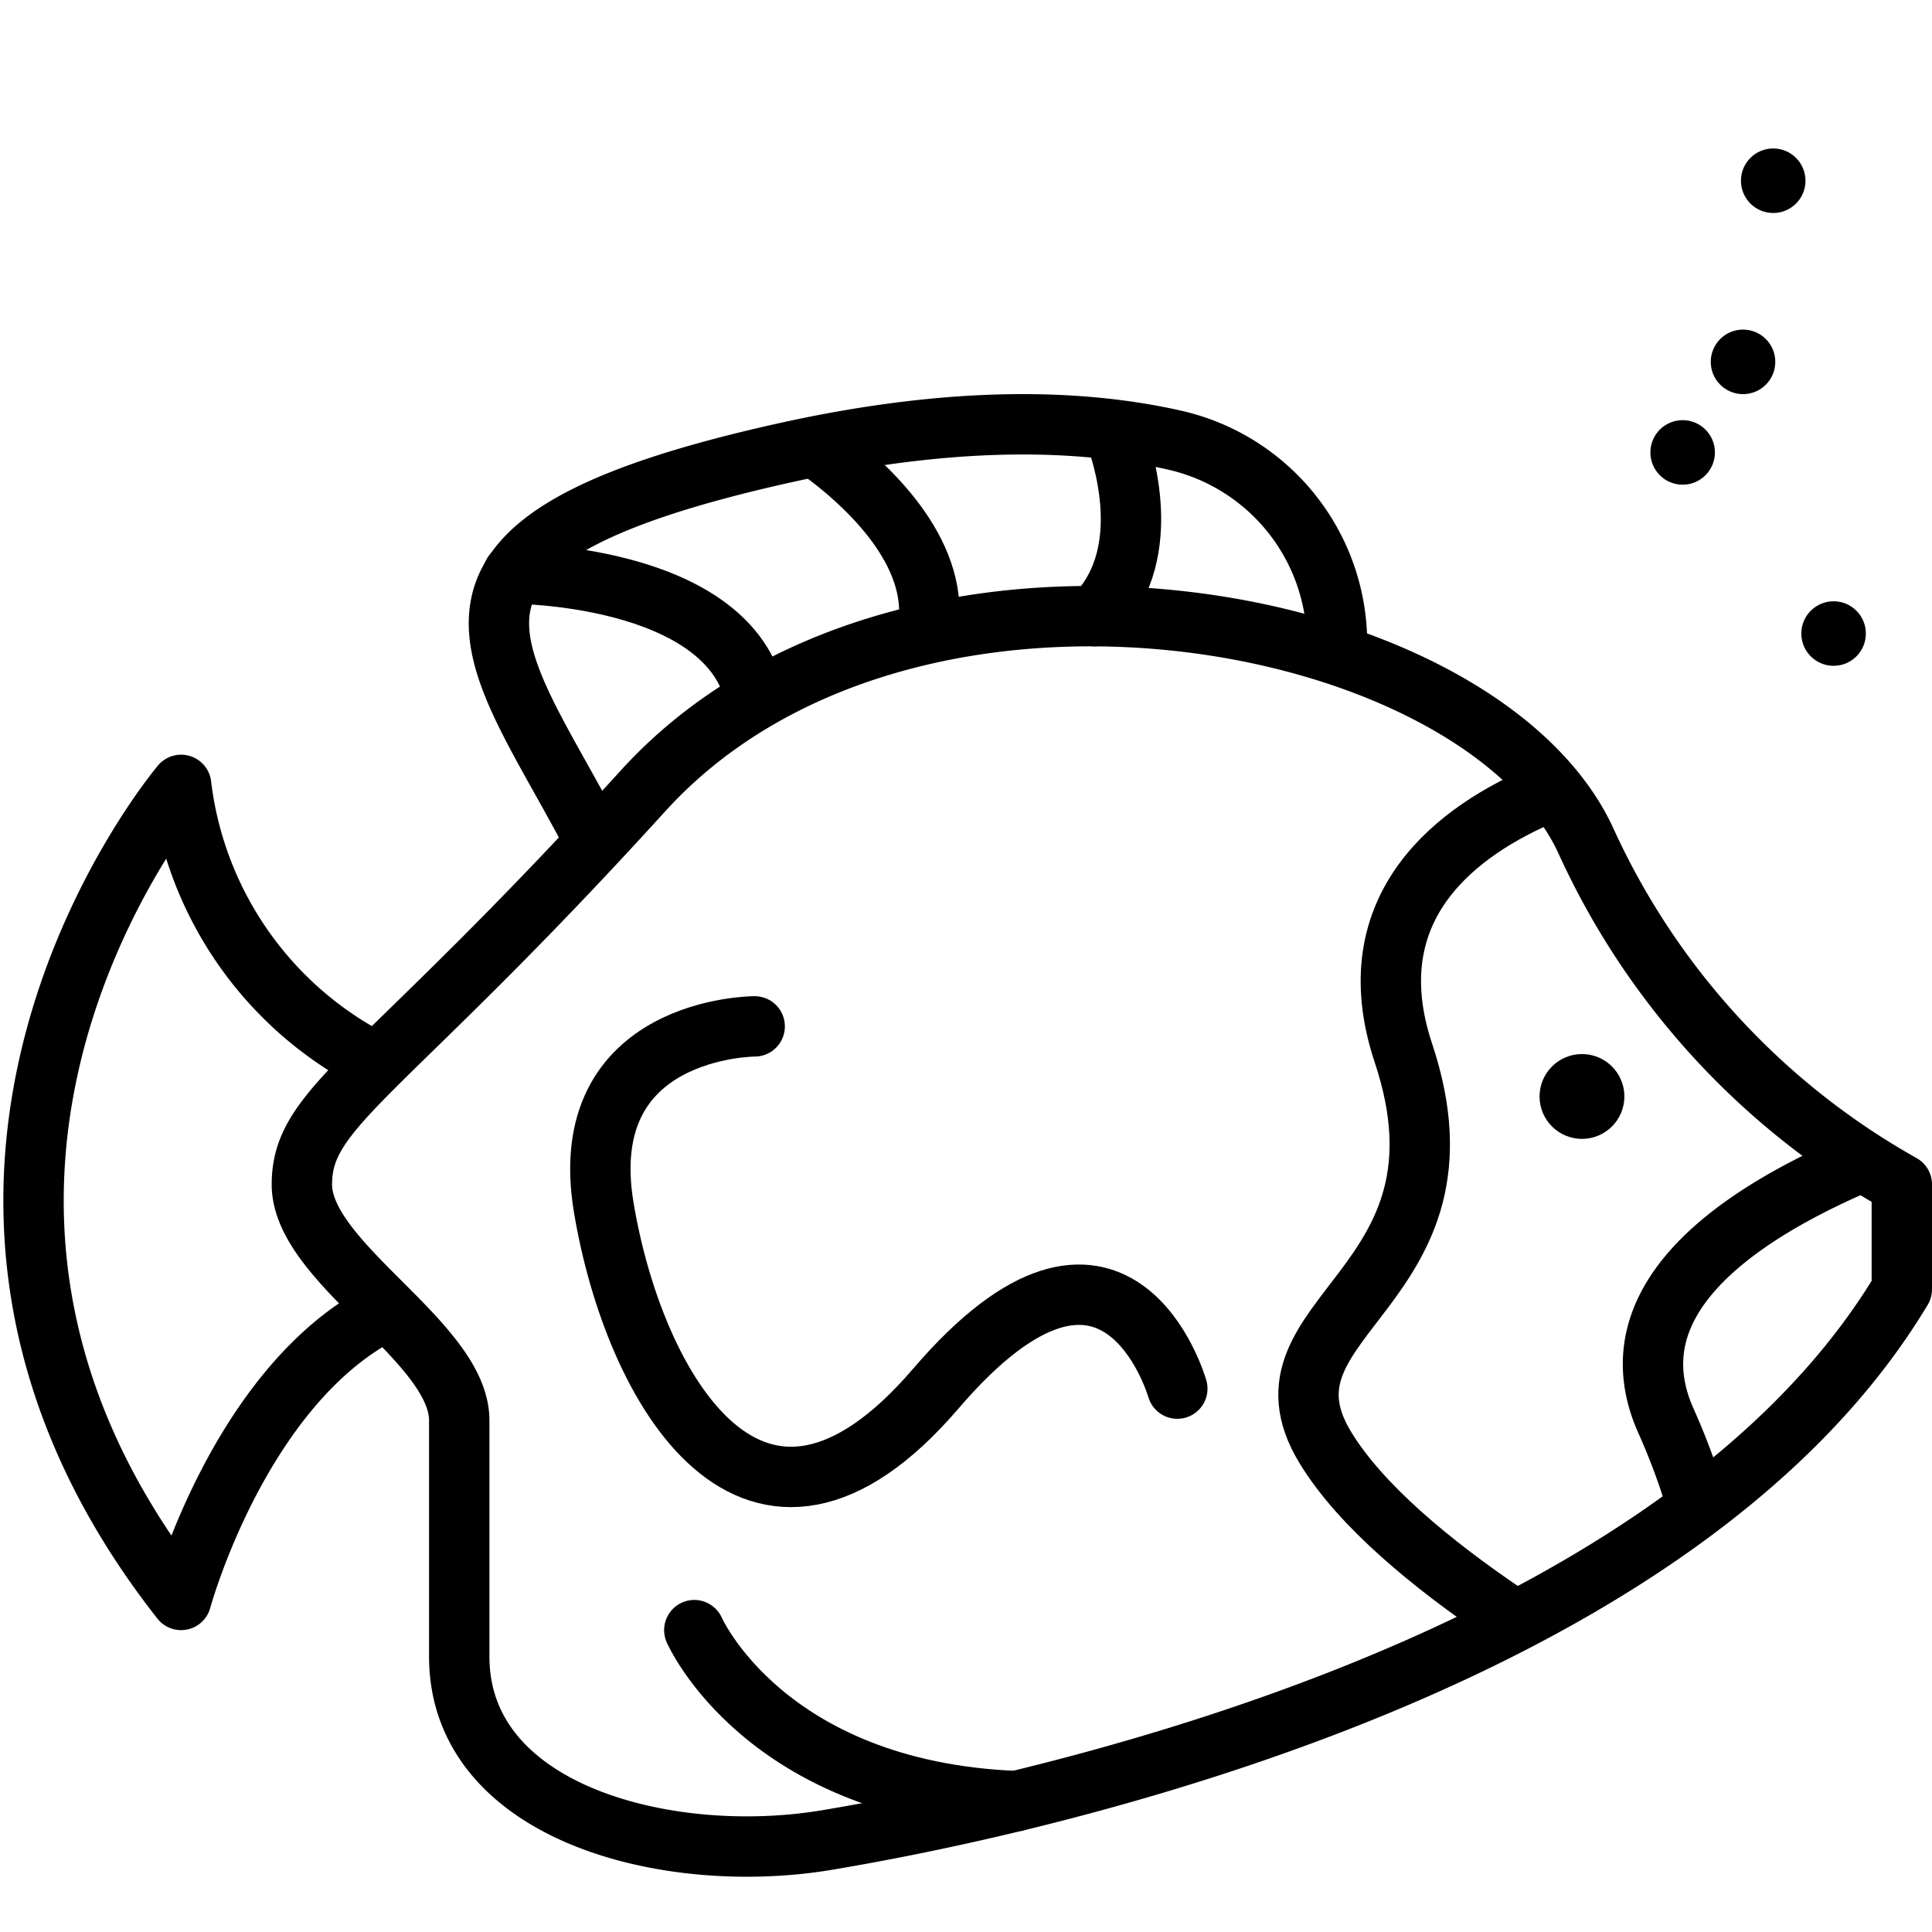 <?xml version="1.0" encoding="utf-8"?>
<!-- Uploaded to: SVG Repo, www.svgrepo.com, Generator: SVG Repo Mixer Tools -->
<svg width="800px" height="800px" viewBox="0 0 64 64" xmlns="http://www.w3.org/2000/svg">
<title>fish</title>
<g id="fish">
<circle cx="60.74" cy="20.987" r="1.069"/>
<circle cx="55.74" cy="14.987" r="1.069"/>
<circle cx="57.74" cy="11.987" r="1.069"/>
<circle cx="58.74" cy="5.987" r="1.069"/>
<path d="M12.178,35.058A11.886,11.886,0,0,1,6,26S-5,39,6,53c0,0,1.905-7.018,6.624-9.5" style="fill:none;stroke:#000000;stroke-linecap:round;stroke-linejoin:round;stroke-width:2px"/>
<path d="M44.288,21.536a6.91,6.91,0,0,0-5.37-6.954C35.74,13.864,31.531,13.771,26,15c-13.378,2.973-9.632,6.5-6.416,12.628" style="fill:none;stroke:#000000;stroke-linecap:round;stroke-linejoin:round;stroke-width:2px"/>
<path d="M63,39.235A24.866,24.866,0,0,1,52.574,27.94C49.1,20.12,29.984,16.645,21.3,26.2S10,36.628,10,39.235s5.213,5.213,5.213,7.819v7.82c0,5.213,6.951,6.951,12.164,6.082S55.18,55.743,63,42.71Z" style="fill:none;stroke:#000000;stroke-linecap:round;stroke-linejoin:round;stroke-width:2px"/>
<path d="M56.139,49.6a21.933,21.933,0,0,0-.959-2.548c-1.708-3.843,2.042-6.637,6.3-8.485" style="fill:none;stroke:#000000;stroke-linecap:round;stroke-linejoin:round;stroke-width:2px"/>
<path d="M51.168,26.289c-2.829,1.193-6.309,3.7-4.676,8.6,2.606,7.819-5.213,8.688-2.607,13.032,1.18,1.967,3.606,3.932,5.908,5.495" style="fill:none;stroke:#000000;stroke-linecap:round;stroke-linejoin:round;stroke-width:2px"/>
<circle cx="52.405" cy="36.322" r="1.405"/>
<path d="M25,34s-6,0-5,6,5,13,11,6,8,0,8,0" style="fill:none;stroke:#000000;stroke-linecap:round;stroke-linejoin:round;stroke-width:2px"/>
<path d="M23,54s2.326,5.328,10.663,5.664" style="fill:none;stroke:#000000;stroke-linecap:round;stroke-linejoin:round;stroke-width:2px"/>
<path d="M17,19s7,0,8,4" style="fill:none;stroke:#000000;stroke-linecap:round;stroke-linejoin:round;stroke-width:2px"/>
<path d="M27.242,14.97c1.246.914,3.715,3.055,3.535,5.551" style="fill:#9dc1e4;stroke:#000000;stroke-linecap:round;stroke-linejoin:round;stroke-width:2px"/>
<path d="M36.958,14.427c.366,1.027,1.213,4.055-.691,5.984" style="fill:#9dc1e4;stroke:#000000;stroke-linecap:round;stroke-linejoin:round;stroke-width:2px"/>
</g>
</svg>
